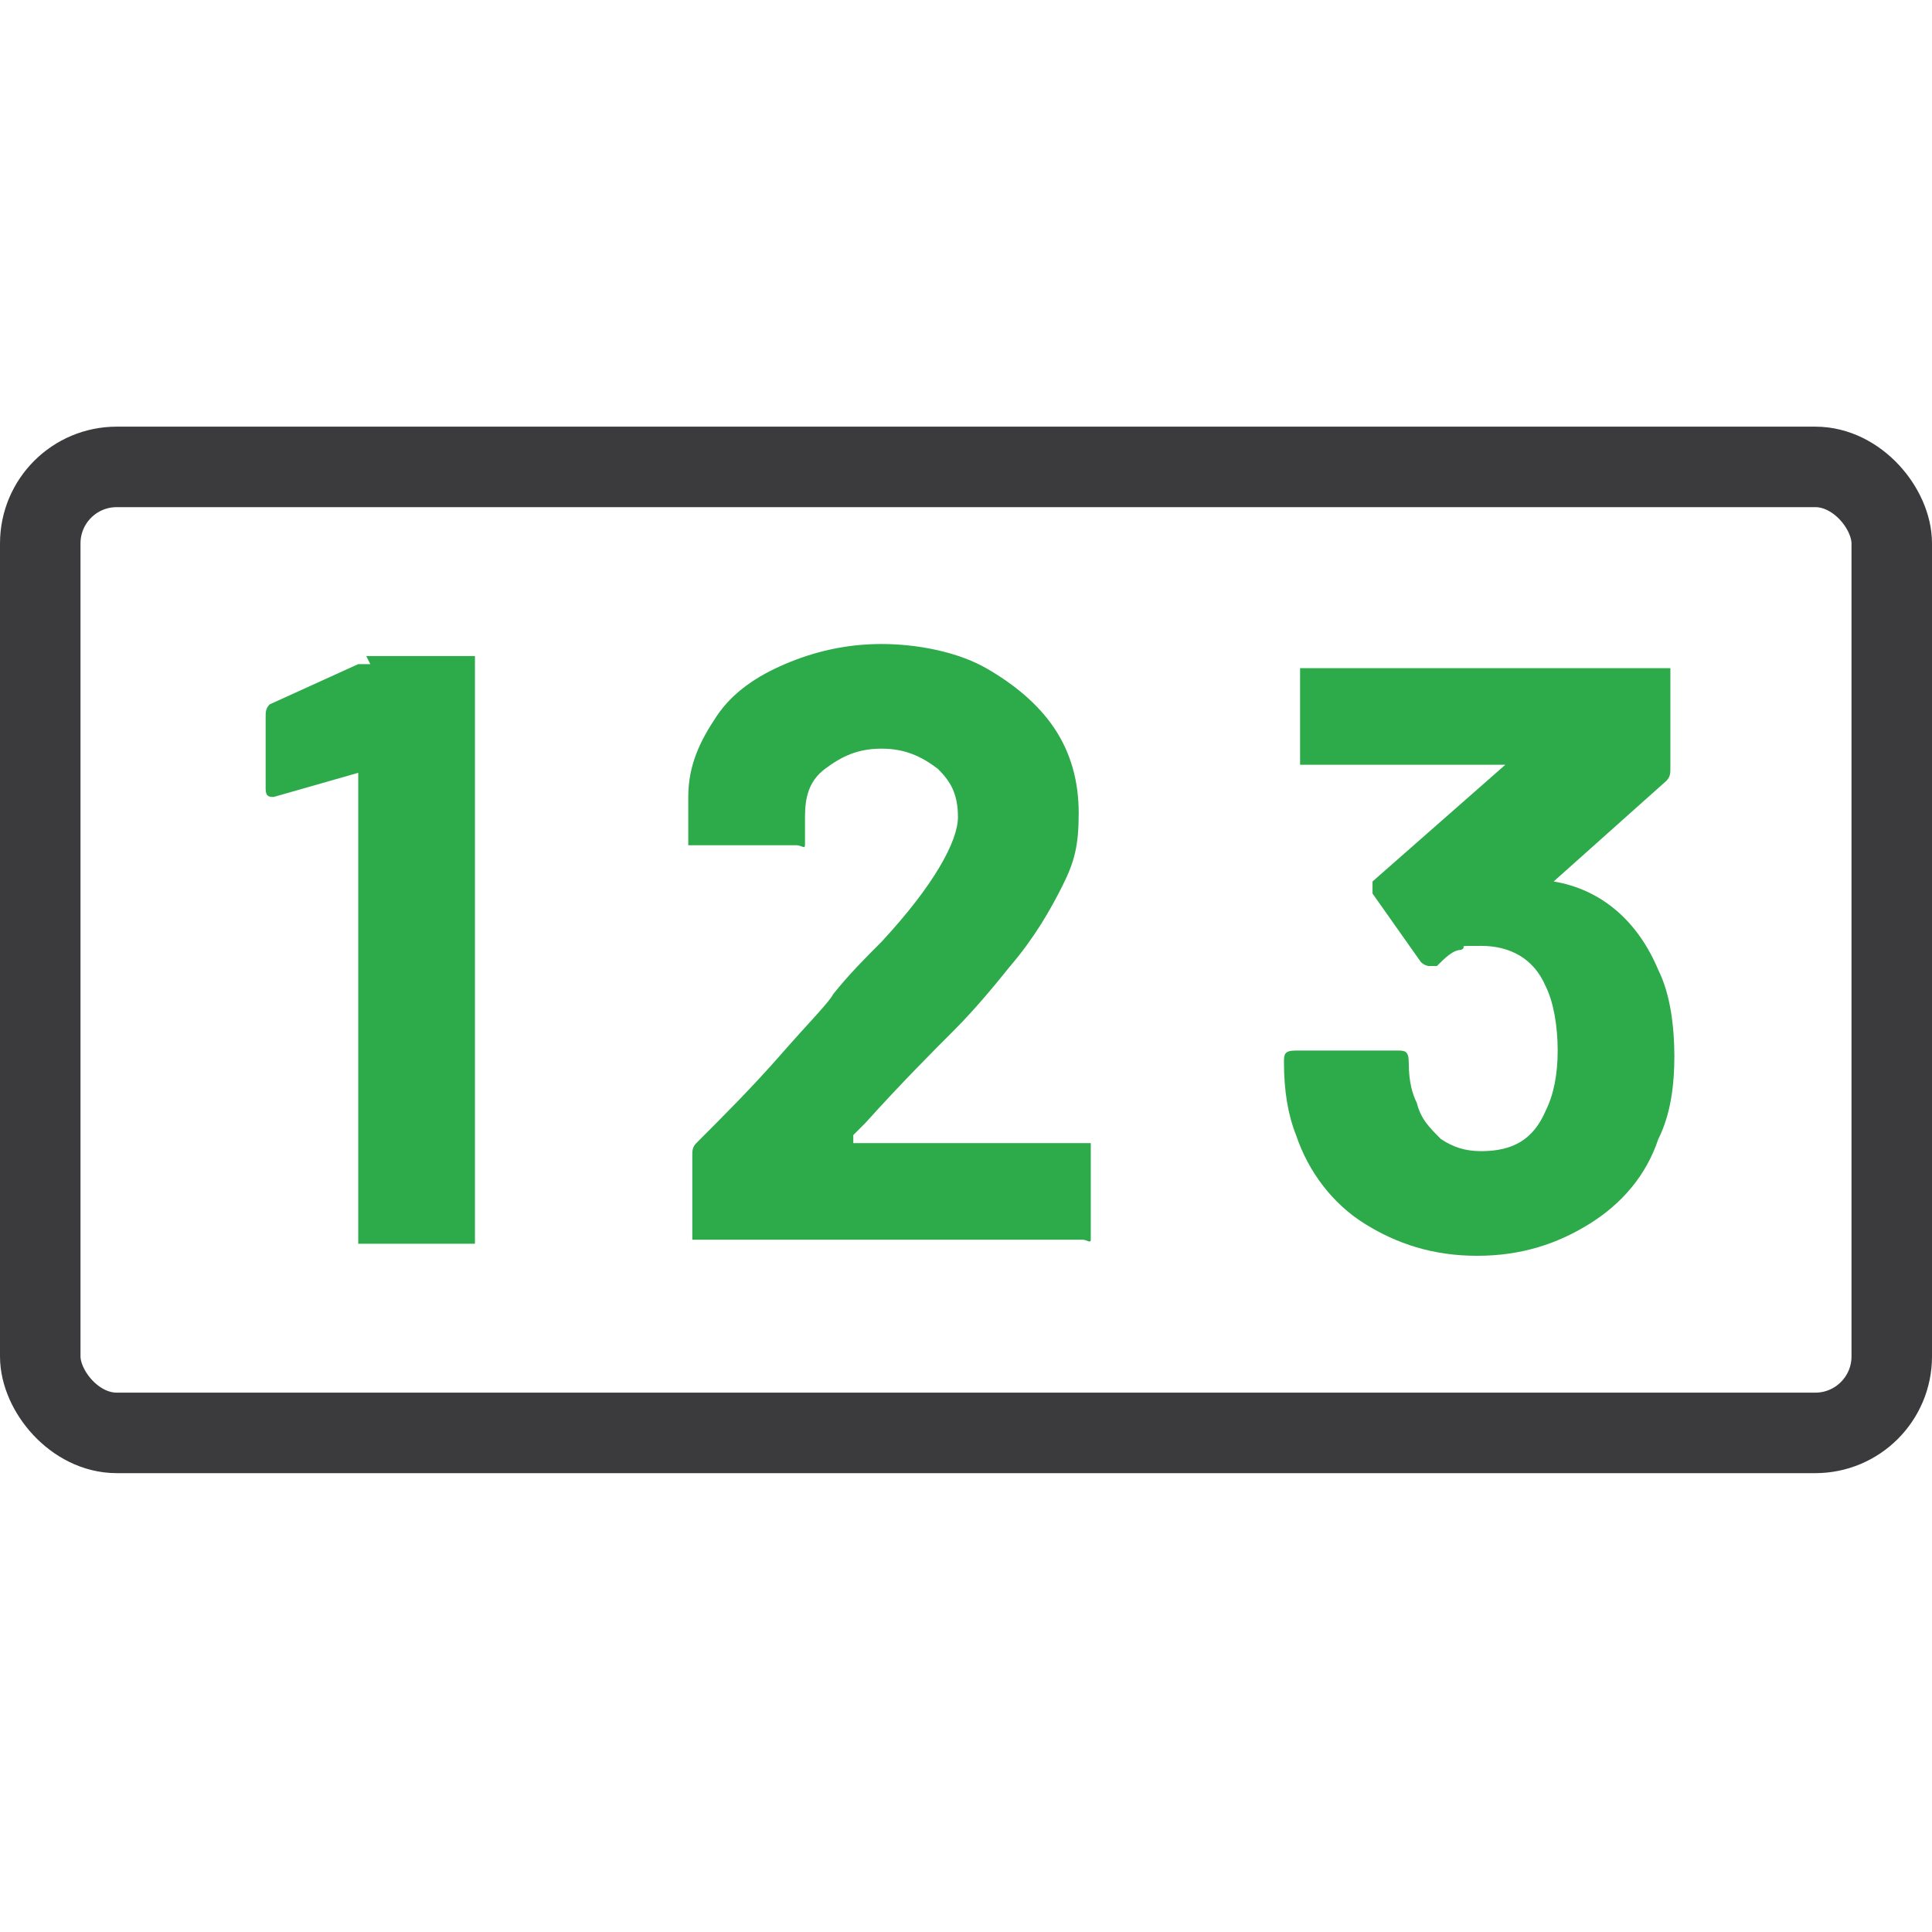 <?xml version="1.0" encoding="UTF-8"?>
<svg id="Layer_1" xmlns="http://www.w3.org/2000/svg" xmlns:xlink="http://www.w3.org/1999/xlink" version="1.1" viewBox="0 0 48 48">
  <!-- Generator: Adobe Illustrator 29.4.0, SVG Export Plug-In . SVG Version: 2.1.0 Build 152)  -->
  <defs>
    <style>
      .st0, .st1 {
        fill: none;
      }

      .st1 {
        stroke: #3b3b3d;
        stroke-miterlimit: 10;
        stroke-width: 2px;
      }

      .st2 {
        clip-path: url(#clippath);
      }

      .st3 {
        fill: #2daa4a;
      }
    </style>
    <clipPath id="clippath">
      <rect class="st0" x="0" y="0" width="48" height="48"/>
    </clipPath>
  </defs>
  <g class="st2">
    <g>
      <rect class="st1" x="1" y="11.6" width="46" height="24" rx="1.9" ry="1.9"/>
      <g>
        <path class="st3" d="M9.1,16.3h2.5c0,0,.1,0,.2,0,0,0,0,.1,0,.2v14.2c0,0,0,.1,0,.2,0,0-.1,0-.2,0h-2.5c0,0-.1,0-.2,0,0,0,0-.1,0-.2v-11.5s0,0,0,0c0,0,0,0,0,0l-2.1.6h0c-.1,0-.2,0-.2-.2v-1.8c0-.1,0-.2.1-.3l2.2-1c0,0,.2,0,.3,0Z"/>
        <path class="st3" d="M21.2,28.4s0,0,0,0h5.7c0,0,.1,0,.2,0,0,0,0,.1,0,.2v2c0,0,0,.1,0,.2s-.1,0-.2,0h-9.5c0,0-.1,0-.2,0,0,0,0-.1,0-.2v-1.9c0-.1,0-.2.1-.3.7-.7,1.4-1.4,2.1-2.2s1.2-1.3,1.3-1.5c.4-.5.8-.9,1.2-1.3,1.3-1.4,1.9-2.5,1.9-3.1s-.2-.9-.5-1.2c-.4-.3-.8-.5-1.4-.5s-1,.2-1.4.5c-.4.3-.5.7-.5,1.2v.5c0,0,0,.1,0,.2s-.1,0-.2,0h-2.5c0,0-.1,0-.2,0,0,0,0-.1,0-.2v-1c0-.8.3-1.4.7-2,.4-.6,1-1,1.7-1.3.7-.3,1.5-.5,2.4-.5s1.9.2,2.6.6c.7.4,1.3.9,1.7,1.5s.6,1.3.6,2.1-.1,1.2-.4,1.8c-.3.6-.7,1.3-1.3,2-.4.5-.9,1.1-1.4,1.6-.5.5-1.3,1.3-2.2,2.3l-.3.3s0,0,0,0Z"/>
        <path class="st3" d="M41.6,26.2c0,.8-.1,1.5-.4,2.1-.3.9-.9,1.6-1.7,2.1s-1.7.8-2.8.8-2-.3-2.8-.8c-.8-.5-1.4-1.3-1.7-2.2-.2-.5-.3-1.1-.3-1.8,0-.2,0-.3.3-.3h2.5c.2,0,.3,0,.3.3,0,.5.1.8.2,1,.1.4.3.6.6.9.3.2.6.3,1,.3.8,0,1.3-.3,1.6-1,.2-.4.3-.9.3-1.5s-.1-1.2-.3-1.6c-.3-.7-.9-1-1.6-1s-.3,0-.5.1c-.2,0-.4.2-.6.4,0,0-.1,0-.2,0,0,0-.1,0-.2-.1l-1.2-1.7s0,0,0-.1c0,0,0-.2,0-.2l3.3-2.9s0,0,0,0c0,0,0,0,0,0h-4.9c0,0-.1,0-.2,0,0,0,0-.1,0-.2v-2c0,0,0-.1,0-.2,0,0,.1,0,.2,0h8.8c0,0,.1,0,.2,0,0,0,0,.1,0,.2v2.3c0,.1,0,.2-.1.3l-2.8,2.5s0,0,0,0c0,0,0,0,0,0,1.2.2,2.1,1,2.6,2.2.3.6.4,1.4.4,2.2Z"/>
      </g>
    </g>
  </g>
</svg>